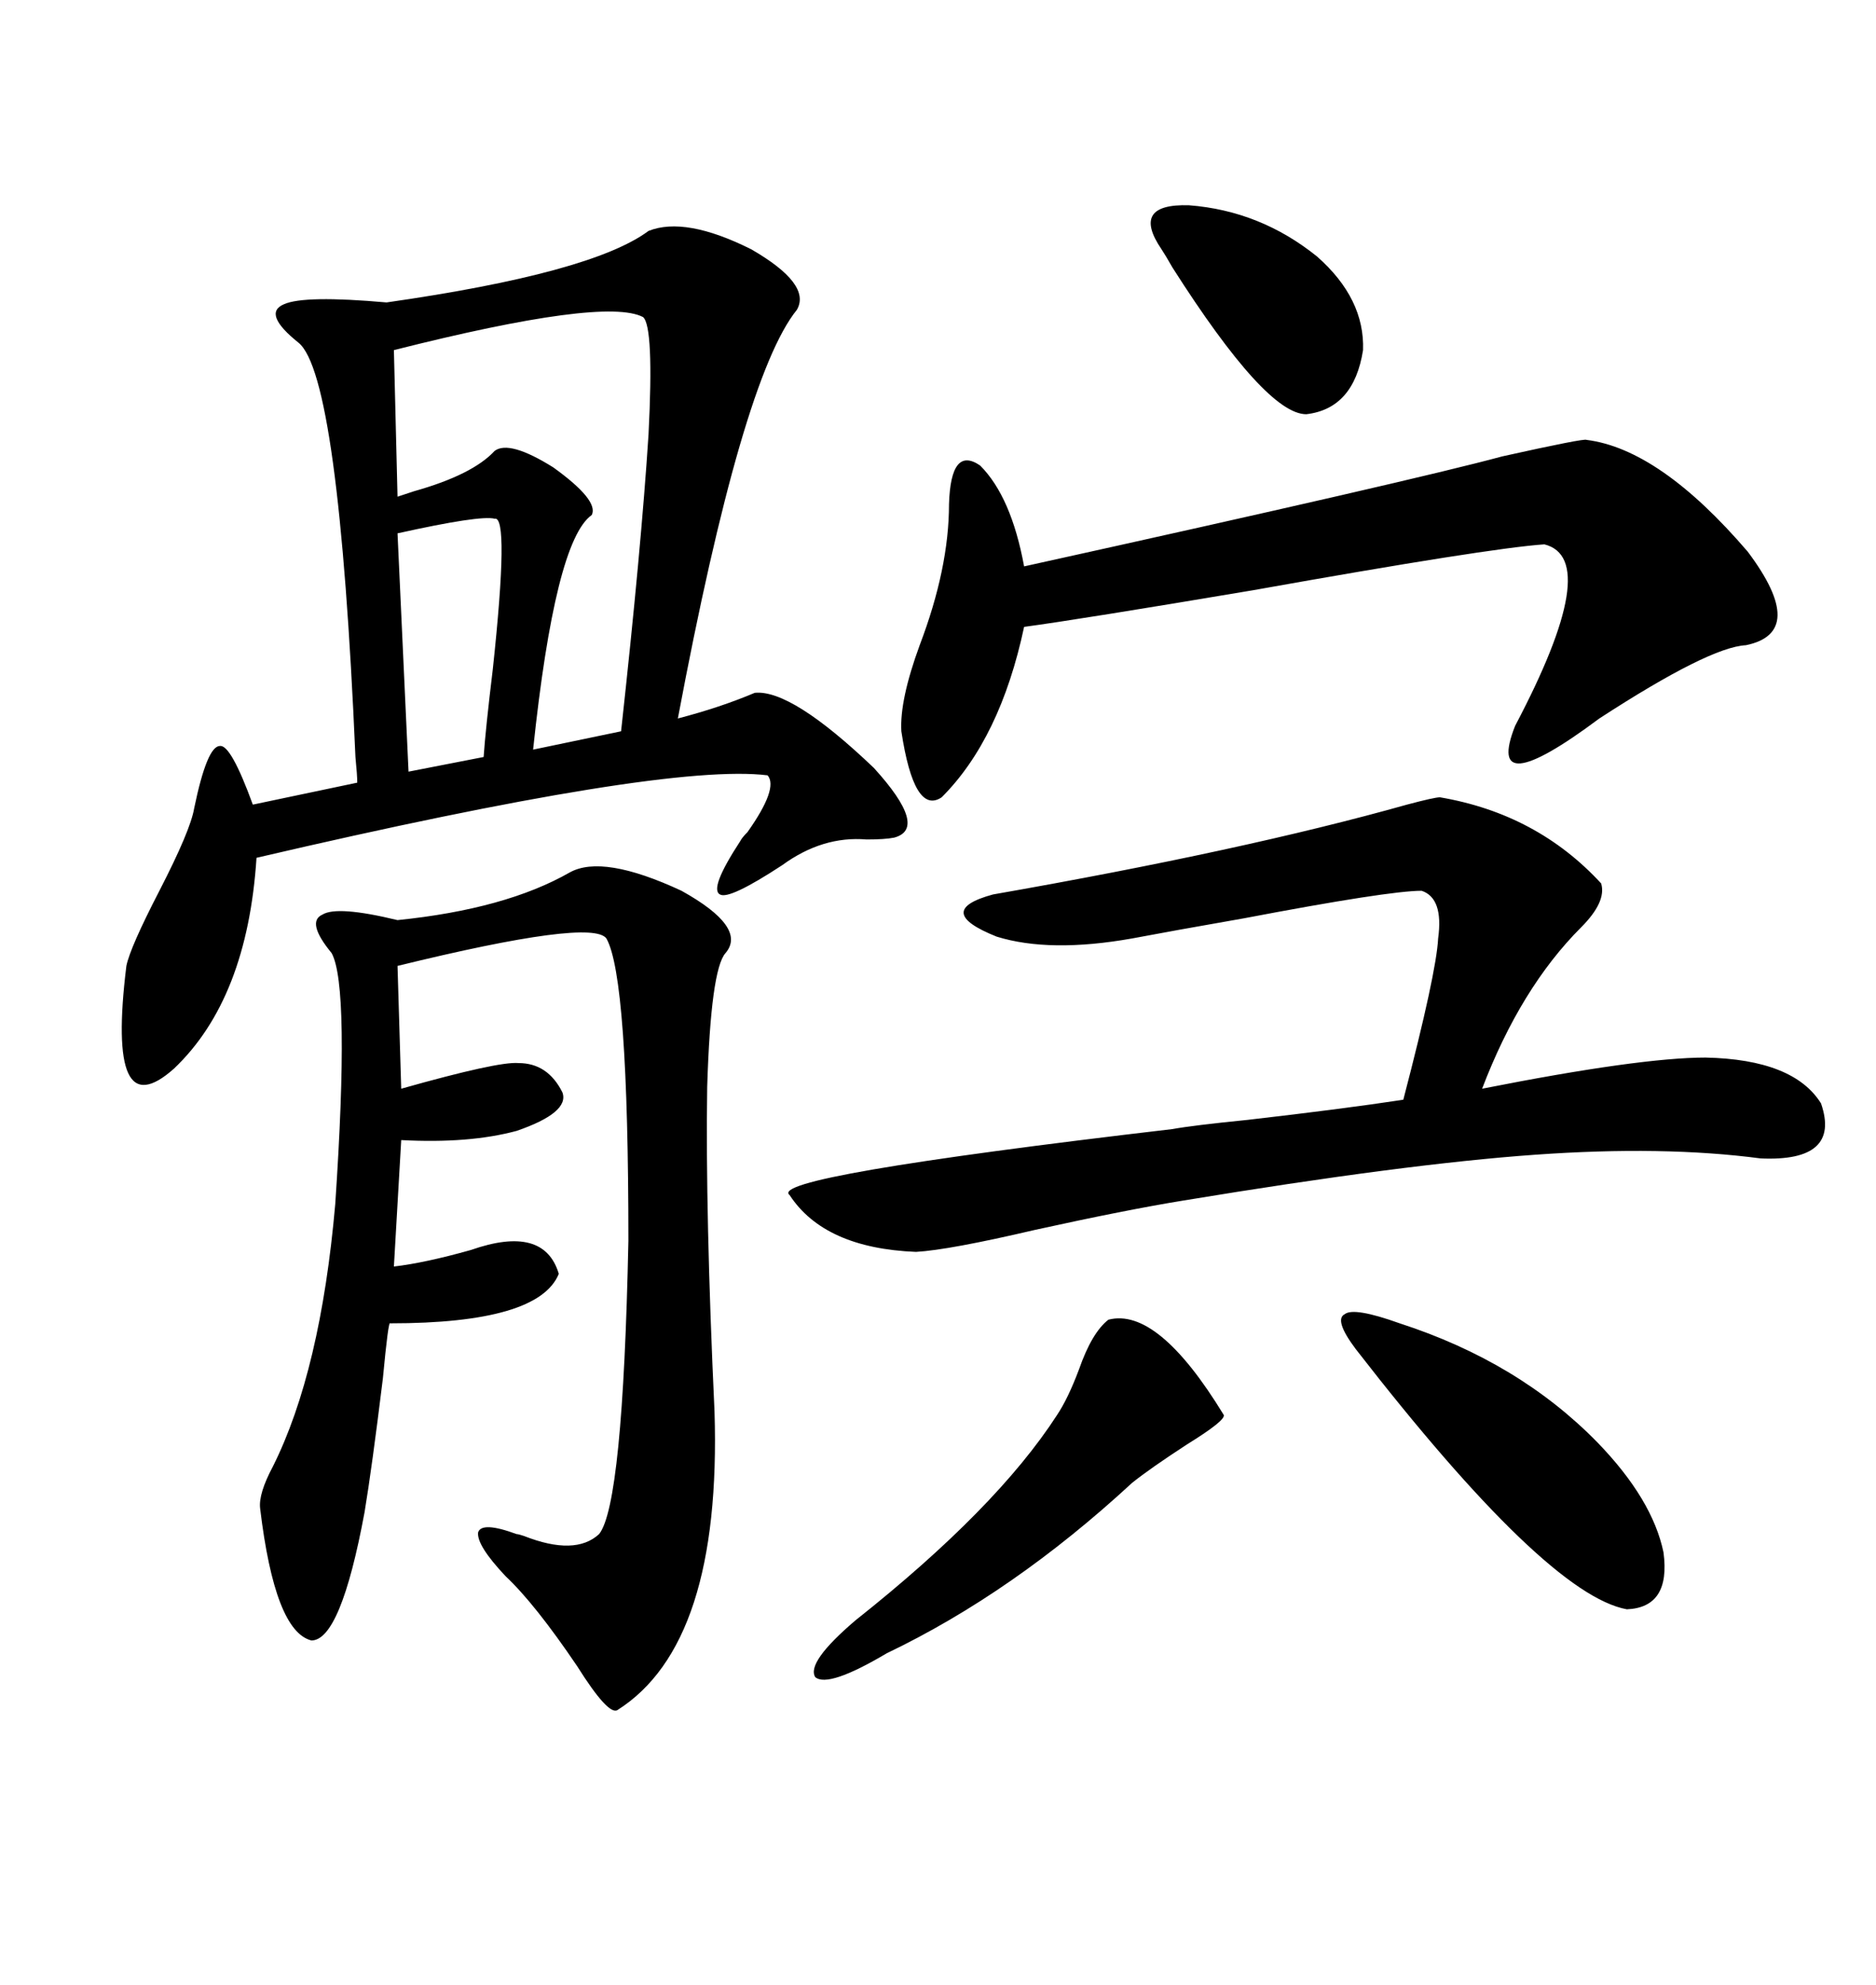 <svg xmlns="http://www.w3.org/2000/svg" xmlns:xlink="http://www.w3.org/1999/xlink" width="300" height="317.285"><path d="M103.71 36.91L103.71 36.91Q109.57 34.57 120.12 39.84L120.12 39.84Q129.79 45.41 127.44 49.51L127.44 49.51Q118.65 60.35 108.40 114.84L108.40 114.84Q115.14 113.09 120.70 110.74L120.70 110.74Q126.56 110.16 139.75 122.75L139.75 122.75Q148.54 132.42 142.97 133.89L142.97 133.89Q141.50 134.18 138.57 134.18L138.57 134.18Q131.54 133.59 125.10 138.28L125.10 138.28Q116.60 143.85 115.14 142.97L115.14 142.97Q113.38 142.09 118.36 134.47L118.36 134.47Q118.65 133.89 119.53 133.01L119.53 133.01Q124.51 125.98 122.75 123.93L122.75 123.93Q106.35 121.88 41.02 137.11L41.02 137.11Q39.55 159.67 27.83 170.80L27.83 170.80Q16.99 180.47 20.21 154.39L20.21 154.39Q20.80 151.46 25.49 142.38L25.49 142.38Q30.47 132.71 31.05 129.20L31.05 129.20Q33.11 119.24 35.16 119.24L35.16 119.24Q36.91 118.95 40.43 128.61L40.43 128.61L57.13 125.10Q57.13 123.93 56.84 121.00L56.84 121.00Q54.20 60.06 47.75 54.79L47.75 54.79Q41.89 50.10 45.41 48.63L45.41 48.63Q48.63 47.17 61.82 48.34L61.82 48.34Q94.63 43.65 103.71 36.91ZM114.26 225.59L114.26 225.59Q115.43 262.79 98.73 273.34L98.73 273.34Q97.27 274.22 92.29 266.31L92.29 266.31Q85.55 256.35 80.86 251.95L80.86 251.95Q76.17 246.97 76.46 244.92L76.46 244.92Q77.05 243.16 82.62 245.21L82.62 245.21Q82.91 245.21 83.79 245.51L83.79 245.51Q91.99 248.73 95.80 245.21L95.80 245.21Q99.61 240.53 100.49 198.34L100.49 198.34Q100.49 156.15 96.97 150L96.97 150Q94.63 146.78 63.57 154.39L63.57 154.39L64.16 174.02Q79.69 169.63 82.91 169.92L82.91 169.92Q87.60 169.92 89.94 174.61L89.94 174.61Q91.11 177.83 82.62 180.76L82.62 180.76Q75 182.81 64.16 182.23L64.16 182.23L62.99 202.44Q67.97 201.86 75.29 199.80L75.29 199.80Q87.01 195.70 89.36 203.61L89.36 203.61Q86.13 211.52 62.40 211.52L62.40 211.52Q62.11 210.94 61.23 220.31L61.23 220.31Q59.47 234.67 58.30 241.70L58.30 241.70Q54.49 262.21 49.80 262.21L49.80 262.21Q43.95 260.74 41.60 241.11L41.60 241.11Q41.31 238.77 43.65 234.38L43.65 234.38Q51.27 219.14 53.61 192.48L53.61 192.48Q55.96 157.62 53.03 152.34L53.03 152.34Q48.93 147.36 51.56 146.19L51.56 146.19Q53.91 144.73 63.57 147.07L63.57 147.07Q80.86 145.31 91.11 139.45L91.11 139.45Q96.39 136.52 108.98 142.38L108.98 142.38Q119.53 148.24 116.02 152.34L116.02 152.34Q113.67 154.98 113.09 173.73L113.09 173.73Q112.79 193.95 114.26 225.59ZM230.27 127.44L230.27 127.44Q245.80 130.08 256.05 141.21L256.05 141.21Q256.93 144.14 252.83 148.24L252.83 148.24Q243.16 157.91 237.01 174.02L237.01 174.02Q262.21 169.04 272.75 169.04L272.75 169.04Q286.82 169.34 291.21 176.37L291.21 176.37Q294.43 185.74 281.54 185.16L281.54 185.16Q266.02 183.11 245.51 184.57L245.51 184.57Q224.71 186.04 189.26 191.89L189.26 191.89Q180.18 193.36 165.53 196.58L165.53 196.58Q151.76 199.80 146.48 200.10L146.48 200.10Q131.84 199.51 126.27 191.02L126.27 191.02Q122.46 188.09 187.50 180.47L187.50 180.47Q190.72 179.88 199.51 179.00L199.51 179.00Q214.75 177.25 224.41 175.78L224.41 175.78Q229.69 155.57 229.98 150L229.98 150Q230.86 143.55 227.34 142.38L227.34 142.38Q222.07 142.38 198.93 146.78L198.93 146.78Q187.21 148.83 181.05 150L181.05 150Q167.87 152.34 159.38 149.71L159.38 149.71Q149.12 145.61 158.79 142.97L158.79 142.97Q198.93 135.94 225 128.61L225 128.61Q229.39 127.44 230.27 127.44ZM144.14 116.89L144.14 116.89Q143.85 111.91 147.07 103.13L147.07 103.13Q151.76 90.82 151.76 80.57L151.76 80.57Q152.05 71.19 156.74 74.41L156.74 74.41Q161.72 79.39 163.77 90.53L163.77 90.53Q226.17 76.76 240.23 72.95L240.23 72.95Q253.42 70.02 253.71 70.31L253.71 70.31Q265.43 71.78 279.49 88.18L279.49 88.18Q289.16 101.07 279.20 103.13L279.20 103.13Q273.34 103.42 255.76 114.84L255.76 114.84Q237.30 128.61 242.29 116.02L242.29 116.02Q256.35 89.36 246.97 87.01L246.97 87.01Q238.18 87.60 200.39 94.34L200.39 94.34Q172.56 99.02 163.77 100.20L163.77 100.20Q159.96 118.07 150.59 127.44L150.59 127.44Q146.19 130.37 144.14 116.89ZM102.83 50.68L102.83 50.68Q96.68 47.46 62.99 55.96L62.99 55.96L63.57 79.39Q64.45 79.10 66.21 78.52L66.21 78.52Q75.59 75.88 79.10 72.07L79.10 72.07Q81.45 70.31 88.48 74.71L88.48 74.71Q95.80 79.98 94.63 82.32L94.63 82.32Q88.77 86.43 85.25 119.82L85.25 119.82L99.32 116.89Q102.54 87.60 103.71 69.43L103.71 69.43Q104.59 52.15 102.83 50.68ZM177.25 210.94L177.25 210.94Q185.16 208.89 195.70 226.17L195.70 226.17Q196.00 227.05 189.84 230.86L189.84 230.86Q183.98 234.67 181.05 237.01L181.05 237.01Q162.01 254.59 141.80 264.26L141.80 264.26Q132.42 269.82 130.37 268.07L130.37 268.07Q128.91 265.72 136.82 258.98L136.82 258.98Q159.38 241.11 169.04 226.17L169.04 226.17Q170.80 223.54 172.56 218.85L172.56 218.85Q174.61 212.99 177.25 210.94ZM216.80 215.63L216.80 215.63Q213.28 210.94 215.04 210.06L215.04 210.06Q216.50 208.89 223.83 211.52L223.83 211.52Q242.87 217.68 255.47 230.57L255.47 230.57Q264.26 239.65 266.02 248.14L266.02 248.14Q267.19 256.93 260.16 257.23L260.16 257.23Q247.27 254.88 216.80 215.63ZM210.64 41.02L210.64 41.02Q218.26 47.75 217.97 55.96L217.97 55.96Q216.50 65.33 208.89 66.21L208.89 66.21Q202.44 66.21 187.50 42.77L187.50 42.77Q186.33 40.72 185.74 39.84L185.74 39.84Q180.76 32.52 190.14 32.81L190.14 32.81Q201.56 33.69 210.64 41.02ZM79.10 82.91L79.10 82.91Q76.76 82.32 63.57 85.25L63.57 85.25L65.33 123.34L77.34 121.00Q77.64 116.60 78.81 106.93L78.81 106.93Q81.45 82.32 79.10 82.91Z"/></svg>